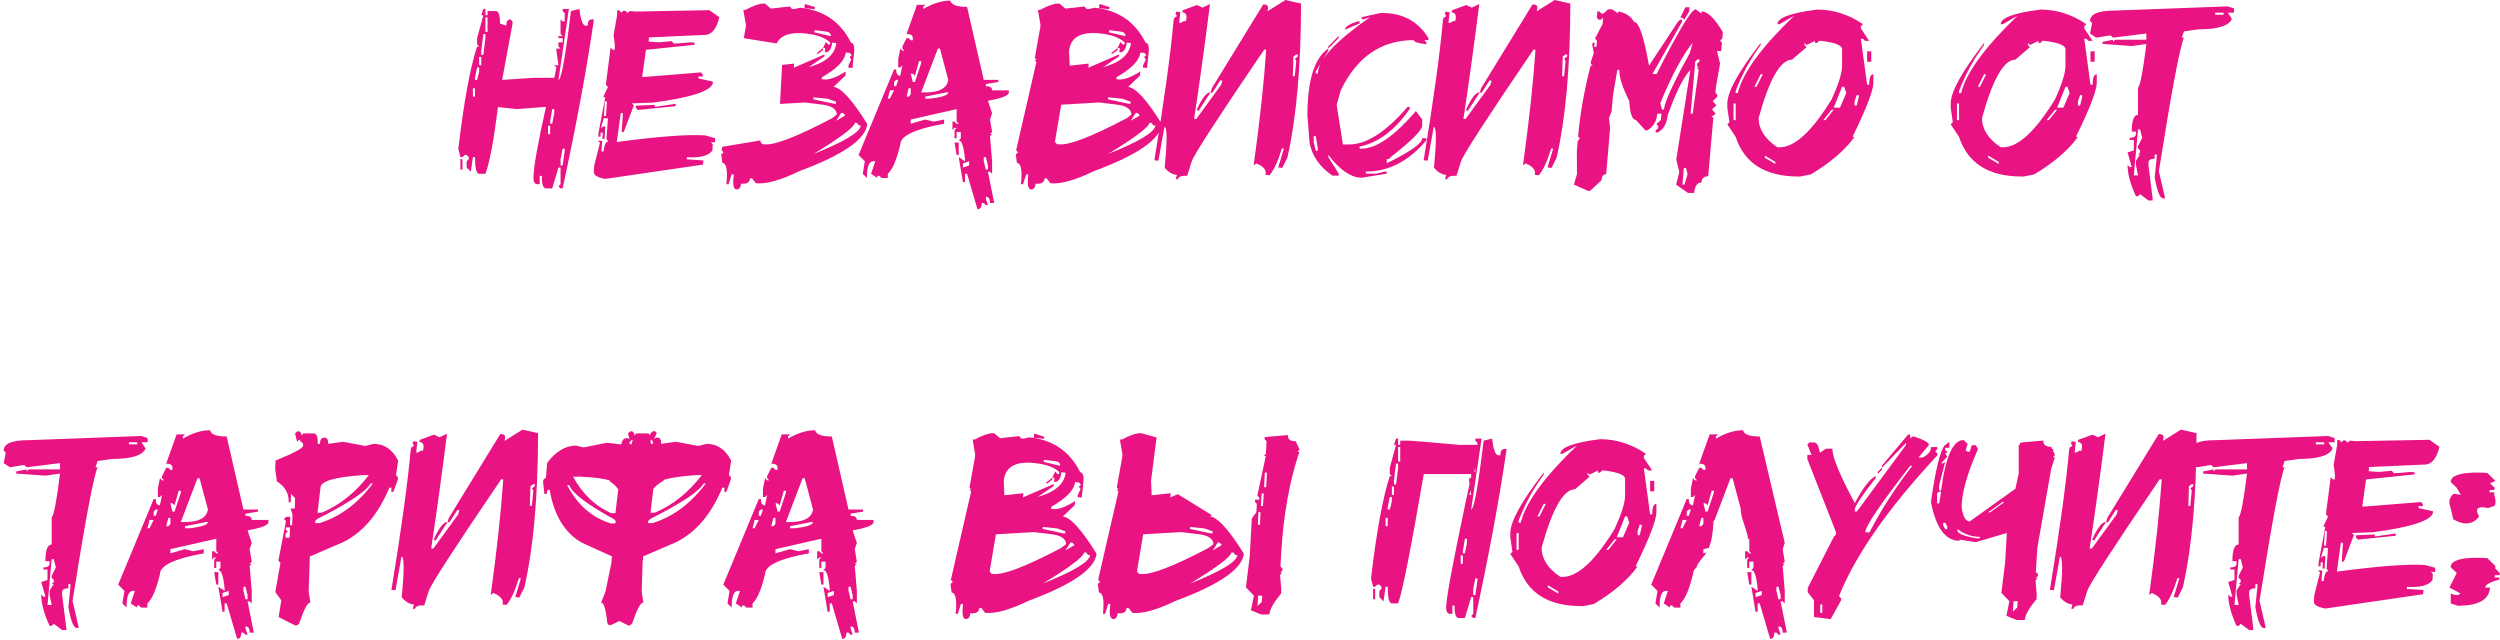 <?xml version="1.0" encoding="UTF-8"?> <svg xmlns="http://www.w3.org/2000/svg" width="547" height="140" viewBox="0 0 547 140" fill="none"> <path d="M105.757 1.96H106.214V3.33H106.67V2.417H108.497C109.105 2.417 109.41 3.33 109.41 5.156L110.779 5.612C110.779 4.699 111.084 4.243 111.692 4.243L112.149 4.699V5.156L109.866 17.482L116.714 17.026H121.28L121.736 14.743L121.28 14.287H122.193L121.736 11.091V10.634H122.649L122.193 10.178V9.265H123.106V8.352H122.193V7.895H123.106L122.649 7.438V4.243L123.106 4.699H123.562V2.873L123.106 2.417V1.96H124.476L122.193 17.482C122.802 17.482 123.715 12.46 124.932 2.417L126.758 1.96C127.063 4.395 127.519 5.612 128.128 5.612H128.584C128.584 4.699 128.889 4.243 129.498 4.243H129.954C128.432 14.77 126.15 27.097 123.106 41.223H122.649L122.193 40.766L122.649 40.31V36.657H122.193L120.823 41.223H119.454C118.845 41.223 118.541 40.31 118.541 38.483H118.084V40.31H117.627C117.019 40.31 116.714 39.853 116.714 38.94C116.714 36.738 117.627 31.564 119.454 23.418H118.997L113.062 23.874L108.953 23.418C108.04 30.722 107.127 35.592 106.214 38.027H104.844C104.236 38.027 103.931 36.809 103.931 34.374H103.475L103.018 37.57L102.105 36.657V35.288L102.562 34.831V34.374L102.105 33.918H101.648L101.192 34.374H100.735L100.279 32.548C101.496 22.272 102.866 14.815 104.388 10.178H104.844L104.388 9.721V8.352L105.757 3.33H105.301L105.757 1.96ZM106.214 3.786V6.982H106.67V3.786H106.214ZM105.757 7.438L105.301 11.091V12.004H105.757L106.214 8.352V7.438H105.757ZM104.844 12.46V14.287H105.301V12.46H104.844ZM104.388 14.743L103.931 17.026V17.482H104.388L104.844 15.656V14.743H104.388ZM103.475 19.309V21.135H103.931V19.309H103.475ZM120.823 23.874L120.367 26.613V27.07H120.823L121.28 24.787V23.874H120.823ZM119.91 27.526V29.352H120.367V27.526H119.91ZM123.106 32.548L122.649 34.831V36.201H123.106L123.562 33.005V32.548H123.106ZM100.735 34.831H101.192V37.114H100.735V34.831ZM155.198 2.229L157.4 3.759C156.756 6.463 155.592 7.761 153.909 7.653L141.985 8.19L141.932 9.104L144.188 9.265L146.954 8.996L147.383 9.506L147.84 9.533L151.062 9.265L151.976 9.345L151.949 9.802L141.341 10.903L140.508 16.811L140.965 16.838L153.372 15.844L153.775 16.328L153.748 16.784L152.835 16.704V17.16L155.977 17.858L155.95 18.315C155.288 20.016 150.919 21.394 142.845 22.451L138.252 22.612L138.682 23.068L136.48 28.869H136.023L136.292 24.76L135.835 24.733L134.949 31.071C144.062 29.854 150.499 29.37 154.258 29.621L156.487 30.239L156.46 31.152L155.547 31.098L155.95 31.581L155.87 32.951C154.992 34.097 153.13 34.58 150.284 34.401L150.257 34.858L153.909 35.1L153.829 36.013L132.586 39.128L132.129 39.101C130.661 38.779 129.927 38.304 129.927 37.678V37.597L130.008 36.227L131.27 31.286L130.84 30.803L131.753 30.83L131.592 33.112L132.049 33.166C132.228 31.644 132.586 30.91 133.123 30.964L132.693 30.454L133.016 25.915L132.103 25.834L131.485 28.09L131.995 27.661L132.452 27.688L132.264 30.427L131.807 30.373L131.888 29.03L131.431 29.003L131.377 29.916L130.921 29.89L130.975 28.977L132.425 21.269L131.968 21.242L133.016 19.04L132.586 18.557L132.613 18.1L133.606 10.393L134.036 10.876L134.493 10.903L134.546 9.99L134.251 7.68L134.976 3.598L135.057 2.229L135.513 2.282L135.943 2.766L136.426 2.336L136.883 2.39L137.312 2.846L137.796 2.417L139.166 2.524L155.198 2.229ZM132.344 22.182L132.129 25.378L132.586 25.405L132.801 22.236L132.344 22.182ZM147.41 22.773H147.867L147.813 23.23L139.542 24.062L139.112 23.552L139.139 23.122L143.274 22.934L143.248 23.391L147.41 22.773ZM176.119 0.859L178.321 1.557L178.267 2.014L176.011 1.772L176.119 0.859ZM178.24 6.606L178.187 7.062L181.785 7.922C181.839 7.313 181.418 6.964 180.523 6.875L178.24 6.606ZM180.093 10.5L180.066 10.957L179.046 11.735L178.589 11.709L180.093 10.5ZM177.999 21.296L177.972 21.726L182.43 22.692L182.886 22.719L182.94 22.263L181.167 21.618L177.999 21.296ZM166.424 30.722L166.37 31.018L166.773 31.528L167.229 31.581C169.414 31.832 174.364 29.925 182.081 25.861L183.101 25.056C183.047 23.82 181.902 23.086 179.664 22.854L176.038 22.424L170.667 22.746L171.124 14.206L173.755 13.911L173.675 14.824L180.416 11.896L180.362 12.353L176.897 14.716C180.675 13.678 182.707 11.914 182.994 9.426L182.081 9.318C181.902 10.822 181.364 11.53 180.469 11.44L180.55 10.527L180.093 10.5L180.711 9.157L181.114 9.667L181.57 9.748L181.624 9.291C180.514 8.235 178.742 7.582 176.307 7.331C172.959 6.955 170.828 7.68 169.915 9.506L162.745 8.352L163.174 5.881L163.201 5.424L162.637 2.148L163.094 2.175C164.795 1.244 166.128 0.778 167.095 0.778C167.203 0.778 167.301 0.787 167.391 0.805L168.653 1.879L172.842 1.423L173.245 1.933L173.702 1.987L175.098 1.691C180.219 2.229 183.916 4.771 186.189 9.318C186.798 9.39 187.022 10.178 186.861 11.682L186.512 14.877L185.599 14.77L185.652 14.313L186.27 12.998L185.867 12.487L186.351 12.085L185.948 11.574L185.062 11.494C184.865 13.23 183.128 15.03 179.852 16.892L179.798 17.348L180.254 17.375C181.4 17.518 183.003 16.936 185.062 15.629L184.981 16.543L182.376 19.013C184.059 19.192 186.521 21.905 189.761 27.15C189.403 30.48 184.435 33.918 174.856 37.463C170.757 39.45 167.597 40.328 165.376 40.095L164.571 39.047L164.114 39.02C164.025 39.934 163.371 40.319 162.154 40.175C162.046 41.017 161.742 41.438 161.241 41.438H161.08C160.471 41.366 160.292 40.274 160.542 38.161L160.086 38.134L159.388 40.336L158.931 40.283C159.253 37.275 158.958 35.726 158.045 35.637L157.803 33.757L158.313 33.354L157.884 32.844L158.045 32.119L166.424 30.722ZM184.068 24.68L182.967 26.425L184.927 25.27L184.524 24.76L184.068 24.68ZM187.049 26.855C186.941 27.804 183.934 30.078 178.025 33.676C184.757 30.991 188.195 28.923 188.338 27.473L187.881 27.419L187.505 26.909L187.049 26.855ZM207.942 0.134C208.139 1.047 209.357 1.503 211.595 1.503L215.247 17.482H218.443V17.939L215.704 18.395V18.852C216.617 18.852 217.073 19.156 217.073 19.765H220.726V20.222C220.726 20.902 219.204 21.511 216.16 22.048L217.073 24.787L216.617 26.157L217.073 28.896L216.617 29.352H217.073L216.617 29.809L217.073 35.288V38.027L216.617 37.57H216.16L217.53 44.419H216.617C216.617 43.505 216.312 43.049 215.704 43.049V43.505L216.16 44.875H215.704L215.247 44.419H214.791C214.791 45.331 214.486 45.788 213.877 45.788L211.595 38.027H211.138V39.853H210.682L209.769 34.374L211.138 35.288V34.831C210.888 32.092 210.431 30.722 209.769 30.722L210.225 30.266V28.896H209.312V30.266H208.855V28.439L209.312 27.983H208.855L208.399 28.439V26.613H208.855L209.312 27.07H209.769L209.312 26.613V23.874L199.268 26.157V27.07L202.464 26.157L204.29 26.613L206.573 26.157V27.07C200.181 28.216 196.985 29.738 196.985 31.635C196.18 34.983 195.267 37.114 194.246 38.027V38.94H192.876L192.42 38.483H191.963V38.94L190.594 38.027L191.507 35.288H191.05C190.137 35.288 189.681 36.505 189.681 38.94L188.768 38.027L189.224 35.288L187.854 33.918L195.616 15.2H196.072C196.072 16.113 196.377 16.569 196.985 16.569L197.442 14.287L196.985 14.743H196.529V12.917L196.985 10.634L197.442 11.091H197.898L197.442 10.634V10.178L198.355 8.352H198.812L199.268 8.808H199.725V8.352C199.725 7.743 199.268 7.438 198.355 7.438L200.638 1.047H202.464L202.007 1.503V1.96C204.12 0.743 206.098 0.134 207.942 0.134ZM205.203 10.634L201.551 20.222H202.464C205.507 20.222 207.181 19.309 207.486 17.482L205.66 10.634H205.203ZM201.094 13.373L200.181 16.569L199.725 16.113H199.268L199.725 17.939H200.181L201.551 13.83V13.373H201.094ZM196.072 17.482L195.616 17.939V18.852H196.072L196.529 17.482H196.072ZM198.812 19.309L198.355 21.135H198.812L199.268 20.678V19.309H198.812ZM194.703 19.765L194.246 21.591H194.703L195.616 19.765H194.703ZM202.464 21.135V21.591H203.377C206.116 21.287 207.486 20.83 207.486 20.222H207.029L202.464 21.135ZM208.855 31.179H209.769V33.918H209.312L208.855 31.179ZM215.247 34.374V35.288L215.704 37.114H216.16V36.201L215.704 34.374H215.247ZM210.682 35.744V36.657L212.051 36.201V35.288L210.682 35.744ZM240.572 0.859L242.774 1.557L242.72 2.014L240.464 1.772L240.572 0.859ZM231.844 0.805L233.106 1.879L237.295 1.423L237.698 1.933L238.155 1.987L239.551 1.691C244.672 2.229 248.369 4.771 250.643 9.318C251.251 9.39 251.475 10.178 251.314 11.682L250.965 14.877L250.052 14.77L250.105 14.313L250.723 12.998L250.32 12.487L250.804 12.085L250.401 11.574L249.515 11.494C249.318 13.23 247.581 15.03 244.305 16.892L244.251 17.348L244.708 17.375C245.853 17.518 247.456 16.936 249.515 15.629L249.434 16.543L246.829 19.013C248.512 19.192 250.974 21.905 254.214 27.15C253.856 30.48 248.888 33.918 239.31 37.463C235.21 39.45 232.05 40.328 229.83 40.095L229.024 39.047L228.567 39.02C228.478 39.934 227.824 40.319 226.607 40.175C226.5 41.017 226.195 41.438 225.694 41.438H225.533C224.924 41.366 224.745 40.274 224.996 38.161L224.539 38.134L223.841 40.336L223.384 40.283C223.707 37.275 223.411 35.726 222.498 35.637L222.256 33.757L222.767 33.354L222.337 32.844L226.768 13.562L226.365 13.078L226.822 13.132L226.419 12.648L227.627 5.881L227.654 5.424L227.09 2.148L227.547 2.175C229.248 1.244 230.582 0.778 231.548 0.778C231.656 0.778 231.754 0.787 231.844 0.805ZM242.693 6.606L242.64 7.062L246.238 7.922C246.292 7.313 245.871 6.964 244.976 6.875L242.693 6.606ZM233.912 11.145L234.046 14.367L238.208 13.911L238.128 14.824L244.869 11.896L244.815 12.353L241.351 14.716C245.128 13.678 247.16 11.914 247.447 9.426L246.534 9.318C246.355 10.822 245.818 11.53 244.922 11.44L245.003 10.527L244.546 10.5L245.164 9.157L245.567 9.667L246.023 9.748L246.077 9.291C244.967 8.235 243.195 7.582 240.76 7.331C236.535 6.848 234.252 8.119 233.912 11.145ZM244.546 10.5L244.52 10.957L243.499 11.735L243.042 11.709L244.546 10.5ZM242.452 21.296L242.425 21.726L246.883 22.692L247.339 22.719L247.393 22.263L245.621 21.618L242.452 21.296ZM232.193 22.907L230.823 31.018L231.226 31.528L231.683 31.581C233.867 31.832 238.817 29.925 246.534 25.861L247.554 25.056C247.5 23.82 246.355 23.086 244.117 22.854L240.491 22.424L232.193 22.907ZM248.521 24.68L247.42 26.425L249.38 25.27L248.978 24.76L248.521 24.68ZM251.502 26.855C251.395 27.804 248.387 30.078 242.479 33.676C249.21 30.991 252.648 28.923 252.791 27.473L252.334 27.419L251.958 26.909L251.502 26.855ZM262.271 24.223L261.841 24.169L261.976 23.713C263.121 21.296 264.079 20.132 264.849 20.222L262.271 24.223ZM283.594 11.923L283.003 12.38L282.869 16.65L283.299 16.704L283.621 13.347L283.326 12.836L283.89 12.434L284.024 11.977L283.594 11.923ZM284.668 0.778C284.651 14.546 283.657 25.772 281.688 34.455L280.56 36.738L279.673 36.63L280.909 32.522L280.479 32.495C279.62 35.306 278.715 37.257 277.767 38.349L276.88 38.269C277.185 37.284 276.522 36.442 274.893 35.744L274.302 36.174C275.645 26.488 276.558 18.064 277.042 10.903L276.612 10.849C266.443 25.799 261.152 33.963 260.74 35.341L259.747 38.483C258.565 38.376 257.885 38.627 257.706 39.235L257.249 39.182L257.518 38.269C256.533 38.197 255.638 37.669 254.832 36.684C255.405 30.794 255.387 27.822 254.778 27.768L253.462 35.153L252.576 35.073C254.76 21.752 256.166 11.521 256.792 4.377L256.927 3.92L257.518 3.518L257.195 3.007L257.356 2.551L258.243 2.658L258.001 4.995H258.431L259.021 4.592L259.451 4.646C259.827 3.428 259.568 2.775 258.672 2.685L258.807 2.229L261.895 1.101L263.104 1.665L264.742 0.886C263.65 9.587 262.495 17.957 261.277 25.996L261.734 26.049L267.186 18.557L267.454 17.644L266.998 17.59L265.279 20.275L264.849 20.222L265.145 19.309L276.397 0.966L276.827 1.02C277.435 1.056 277.597 1.539 277.31 2.47L281.258 -0L284.668 0.778ZM302.044 2.846H302.5C306.923 2.846 310.271 4.672 312.544 8.325V8.781H311.631L312.088 9.238V9.694C310.262 9.479 309.349 9.175 309.349 8.781C302.241 8.781 296.915 12.434 293.37 19.738L292.457 22.934L293.826 31.608H295.196C298.991 31.608 303.252 28.869 307.979 23.391H308.436V23.847C305.195 28.52 301.543 31.259 297.479 32.065V32.522H297.935C301.122 32.522 305.079 29.782 309.805 24.304L311.175 26.13V27.5C311.175 28.484 308.892 30.767 304.327 34.348L303.87 34.804H303.414V35.717C308.588 33.193 311.175 31.367 311.175 30.239H312.088V30.695C308.257 35.261 303.843 37.544 298.848 37.544V38H301.131L302.957 37.544H303.414V38L297.935 38.886C295.625 38.886 293.191 37.221 290.63 33.891V34.348L292.913 38V38.43H291.543C288.715 36.496 287.041 34.07 286.521 31.152L286.065 25.217C286.065 17.59 287.587 12.72 290.63 10.607V11.064L287.891 15.629V16.086H288.348C288.348 13.185 292.152 9.077 299.761 3.759L298.392 4.216H297.935V3.759L302.044 2.846ZM297.022 4.672H297.479V5.129L294.283 6.499C294.283 5.89 295.196 5.281 297.022 4.672ZM292.913 7.868V8.325L290.63 10.607V10.151L292.913 7.868ZM287.435 29.782V31.152L287.891 32.978H288.348V32.522L287.891 29.782H287.435ZM321.192 24.223L320.762 24.169L320.896 23.713C322.042 21.296 323 20.132 323.77 20.222L321.192 24.223ZM342.515 11.923L341.924 12.38L341.79 16.65L342.22 16.704L342.542 13.347L342.247 12.836L342.811 12.434L342.945 11.977L342.515 11.923ZM343.589 0.778C343.571 14.546 342.578 25.772 340.608 34.455L339.48 36.738L338.594 36.63L339.83 32.522L339.4 32.495C338.541 35.306 337.636 37.257 336.688 38.349L335.801 38.269C336.106 37.284 335.443 36.442 333.814 35.744L333.223 36.174C334.566 26.488 335.479 18.064 335.962 10.903L335.533 10.849C325.363 25.799 320.073 33.963 319.661 35.341L318.667 38.483C317.486 38.376 316.806 38.627 316.626 39.235L316.17 39.182L316.438 38.269C315.454 38.197 314.559 37.669 313.753 36.684C314.326 30.794 314.308 27.822 313.699 27.768L312.383 35.153L311.497 35.073C313.681 21.752 315.087 11.521 315.713 4.377L315.848 3.92L316.438 3.518L316.116 3.007L316.277 2.551L317.164 2.658L316.922 4.995H317.352L317.942 4.592L318.372 4.646C318.748 3.428 318.488 2.775 317.593 2.685L317.728 2.229L320.816 1.101L322.024 1.665L323.663 0.886C322.57 9.587 321.416 17.957 320.198 25.996L320.655 26.049L326.106 18.557L326.375 17.644L325.918 17.59L324.2 20.275L323.77 20.222L324.065 19.309L335.318 0.966L335.748 1.02C336.356 1.056 336.517 1.539 336.231 2.47L340.179 -0L343.589 0.778ZM368.753 1.584H369.666L369.585 2.497L368.511 4.323L368.108 3.867H367.652L368.753 1.584ZM351.834 2.041H352.747L354.036 2.954L354.063 2.497C355.692 2.801 356.847 3.562 357.527 4.78C358.584 4.78 359.676 7.976 360.804 14.367L367.115 4.78L367.598 4.323H368.055L368.028 4.78L361.556 16.193H362.469C367.249 6.758 370.096 2.041 371.009 2.041L372.298 2.954L372.325 2.497C373.632 2.497 375.18 4.019 376.971 7.062L376.836 8.432L376.353 8.889L376.756 9.345L376.595 11.171H375.682L376.353 13.911L375.467 18.933L375.333 20.302L375.762 20.759L375.708 21.215L374.742 22.128L375.547 23.041L374.581 23.955L375.386 24.868L374.903 25.324H374.446L374.876 25.781L373.748 38.564C372.835 38.564 372.343 39.02 372.271 39.934C371.358 39.934 370.83 40.694 370.687 42.216H369.317L366.739 40.39L367.437 37.651L366.766 34.912L369.854 15.28C368.332 16.874 366.667 20.222 364.859 25.324C364.698 27.097 363.982 28.314 362.71 28.977H362.254L362.281 28.52L362.791 28.064L362.845 27.607L362.415 27.15L363.409 26.237L363.516 24.868H362.603C362.478 26.533 361.762 27.75 360.455 28.52H359.998L357.93 26.237C357.125 26.237 356.641 24.868 356.48 22.128C354.922 18.959 354.206 16.677 354.332 15.28H353.875L352.935 20.759L352.613 24.411L352.049 25.781L352.291 28.064L351.431 38.107C350.822 38.107 350.473 38.564 350.384 39.477L347.913 41.76H347.457L344.368 40.39L345.04 38.107L345.013 33.085L345.201 30.803L345.684 30.346L345.281 29.89L345.335 29.433C345.747 24.778 346.642 19.756 348.021 14.367H348.477L348.047 13.911L348.101 13.454L348.719 11.628L348.396 9.802L348.45 9.345H348.907L348.826 10.258H349.283L349.417 8.889L348.987 8.432L350.652 5.236L350.76 3.867L350.25 4.323H349.793L349.39 3.867L349.498 2.497H349.954L350.384 2.954H350.84L351.834 2.041ZM363.274 22.585L363.624 23.955H364.08C364.205 22.325 366.085 18.216 369.72 11.628L370.364 9.345C368.09 12.174 365.727 16.587 363.274 22.585ZM371.412 12.998L370.928 13.454L369.908 24.868H370.364L371.68 15.28L371.25 14.824H371.707L371.304 14.367L371.331 13.911L371.841 13.454L371.868 12.998H371.412ZM368.431 36.738L368.108 40.39H368.565L369.236 38.107L368.887 36.738H368.431ZM397.569 2.094C401.15 2.094 404.498 3.16 407.613 5.29L407.156 5.747V6.203L408.982 8.942H408.069L407.613 8.486H407.156L408.526 18.53H408.982C408.982 17.008 409.287 16.247 409.896 16.247V18.073C409.896 19.792 408.374 23.749 405.33 29.943H405.787C403.638 32.898 400.442 35.637 396.199 38.161L393.917 38.618H393.46C386.227 38.618 381.661 35.726 379.764 29.943L377.938 27.204L378.394 26.748L377.938 23.552V22.639C377.938 20.114 380.372 15.701 385.242 9.399V9.855C383.004 12.863 381.178 16.211 379.764 19.899V20.356H380.22C381.33 15.898 385.439 10.267 392.547 3.464L389.351 5.29H388.895C388.895 3.894 391.786 2.828 397.569 2.094ZM395.286 9.855L394.83 9.399V9.855L395.286 10.312L392.09 13.051C389.566 13.051 387.131 17.312 384.786 25.834C384.786 28.269 386.155 30.4 388.895 32.226H389.351C392.681 32.226 396.486 28.726 400.765 21.726C402.286 18.395 403.047 15.961 403.047 14.421V10.769C403.047 9.927 401.526 9.318 398.482 8.942H398.025L397.569 9.399H397.112V8.942L395.286 9.855ZM408.526 11.225H409.439V13.508H408.526V11.225ZM385.242 16.247L383.873 18.986H384.329L385.699 16.247H385.242ZM403.047 18.986L401.221 23.552H402.591L403.96 20.356L403.504 18.986H403.047ZM406.243 20.812L405.787 22.182V23.095H406.243L406.7 21.269V20.812H406.243ZM379.307 22.639V26.291H379.764V22.639H379.307ZM400.765 24.008L398.938 26.291H399.395L401.221 24.008H400.765ZM386.155 34.052V34.509L388.438 35.878V35.422L386.155 34.052ZM446.446 2.094C450.027 2.094 453.375 3.16 456.49 5.29L456.033 5.747V6.203L457.859 8.942H456.946L456.49 8.486H456.033L457.403 18.53H457.859C457.859 17.008 458.164 16.247 458.772 16.247V18.073C458.772 19.792 457.251 23.749 454.207 29.943H454.664C452.515 32.898 449.319 35.637 445.076 38.161L442.793 38.618H442.337C435.104 38.618 430.538 35.726 428.641 29.943L426.814 27.204L427.271 26.748L426.814 23.552V22.639C426.814 20.114 429.249 15.701 434.119 9.399V9.855C431.881 12.863 430.055 16.211 428.641 19.899V20.356H429.097C430.207 15.898 434.316 10.267 441.424 3.464L438.228 5.29H437.771C437.771 3.894 440.663 2.828 446.446 2.094ZM444.163 9.855L443.707 9.399V9.855L444.163 10.312L440.967 13.051C438.443 13.051 436.008 17.312 433.663 25.834C433.663 28.269 435.032 30.4 437.771 32.226H438.228C441.558 32.226 445.363 28.726 449.642 21.726C451.163 18.395 451.924 15.961 451.924 14.421V10.769C451.924 9.927 450.403 9.318 447.359 8.942H446.902L446.446 9.399H445.989V8.942L444.163 9.855ZM457.403 11.225H458.316V13.508H457.403V11.225ZM434.119 16.247L432.75 18.986H433.206L434.576 16.247H434.119ZM451.924 18.986L450.098 23.552H451.468L452.837 20.356L452.381 18.986H451.924ZM455.12 20.812L454.664 22.182V23.095H455.12L455.577 21.269V20.812H455.12ZM428.184 22.639V26.291H428.641V22.639H428.184ZM449.642 24.008L447.815 26.291H448.272L450.098 24.008H449.642ZM435.032 34.052V34.509L437.315 35.878V35.422L435.032 34.052ZM487.427 1.396L488.797 1.853V2.766H487.427L488.34 4.135C487.678 5.657 485.243 6.418 481.036 6.418L477.84 6.875L477.383 8.244H477.84C476.927 10.411 475.101 20.15 472.361 37.463L473.731 43.398H473.274C472.594 43.398 471.985 41.876 471.448 38.833L471.905 34.267V33.81H471.448V34.724C470.535 34.724 470.079 35.028 470.079 35.637V36.093L470.992 43.398V43.855H470.079L468.252 42.485L467.796 42.941H467.339C466.122 40.31 465.513 38.027 465.513 36.093L465.97 36.55H466.426L465.513 33.354L466.883 32.898V30.615H465.97V30.158C466.883 30.158 467.339 29.854 467.339 29.245V28.789H466.426C466.426 26.354 466.883 25.136 467.796 25.136V19.201C468.279 18.771 468.888 15.576 469.622 9.614L466.426 10.07L460.035 9.614V9.157L462.317 8.701V9.157L462.774 8.701H469.622V7.331L462.317 8.244L461.861 7.788H461.404L458.665 8.244L457.295 7.331L457.752 5.048L457.295 4.592C457.295 3.07 459.122 2.309 462.774 2.309L487.427 1.396ZM484.688 2.766V3.222H486.514V2.766H484.688ZM467.796 28.332L466.883 38.376H467.796L467.339 36.093V35.18L468.252 33.81H467.796L468.252 33.354V32.898L467.796 32.441V31.984L468.709 30.158L468.252 28.332H467.796ZM30.938 95.396L32.308 95.853V96.766H30.938L31.851 98.135C31.189 99.657 28.754 100.418 24.546 100.418L21.351 100.875L20.894 102.244H21.351C20.438 104.41 18.611 114.15 15.872 131.463L17.242 137.398H16.785C16.105 137.398 15.496 135.876 14.959 132.833L15.415 128.267V127.811H14.959V128.724C14.046 128.724 13.589 129.028 13.589 129.637V130.093L14.502 137.398V137.854H13.589L11.763 136.485L11.307 136.941H10.85C9.633 134.31 9.024 132.027 9.024 130.093L9.48 130.55H9.937L9.024 127.354L10.394 126.897V124.615H9.48V124.158C10.394 124.158 10.85 123.854 10.85 123.245V122.789H9.937C9.937 120.354 10.394 119.136 11.307 119.136V113.201C11.79 112.771 12.399 109.576 13.133 103.614L9.937 104.07L3.545 103.614V103.157L5.828 102.701V103.157L6.285 102.701H13.133V101.331L5.828 102.244L5.372 101.788H4.915L2.176 102.244L0.806 101.331L1.263 99.048L0.806 98.592C0.806 97.07 2.632 96.309 6.285 96.309L30.938 95.396ZM28.199 96.766V97.222H30.025V96.766H28.199ZM11.307 122.332L10.394 132.376H11.307L10.85 130.093V129.18L11.763 127.811H11.307L11.763 127.354V126.897L11.307 126.441V125.984L12.22 124.158L11.763 122.332H11.307ZM45.95 94.134C46.147 95.047 47.365 95.503 49.602 95.503L53.255 111.482H56.451V111.939L53.711 112.396V112.852C54.624 112.852 55.081 113.156 55.081 113.765H58.733V114.222C58.733 114.902 57.212 115.511 54.168 116.048L55.081 118.787L54.624 120.157L55.081 122.896L54.624 123.353H55.081L54.624 123.809L55.081 129.288V132.027L54.624 131.57H54.168L55.538 138.418H54.624C54.624 137.505 54.32 137.049 53.711 137.049V137.505L54.168 138.875H53.711L53.255 138.418H52.798C52.798 139.332 52.494 139.788 51.885 139.788L49.602 132.027H49.146V133.853H48.69L47.776 128.375L49.146 129.288V128.831C48.895 126.092 48.439 124.722 47.776 124.722L48.233 124.266V122.896H47.32V124.266H46.863V122.439L47.32 121.983H46.863L46.407 122.439V120.613H46.863L47.32 121.07H47.776L47.32 120.613V117.874L37.276 120.157V121.07L40.472 120.157L42.298 120.613L44.581 120.157V121.07C38.189 122.216 34.993 123.737 34.993 125.635C34.188 128.983 33.274 131.114 32.254 132.027V132.94H30.884L30.428 132.483H29.971V132.94L28.602 132.027L29.515 129.288H29.058C28.145 129.288 27.689 130.505 27.689 132.94L26.775 132.027L27.232 129.288L25.862 127.918L33.623 109.2H34.08C34.08 110.113 34.384 110.569 34.993 110.569L35.45 108.287L34.993 108.743H34.537V106.917L34.993 104.634L35.45 105.091H35.906L35.45 104.634V104.178L36.363 102.352H36.819L37.276 102.808H37.732V102.352C37.732 101.743 37.276 101.438 36.363 101.438L38.645 95.047H40.472L40.015 95.503V95.96C42.128 94.743 44.106 94.134 45.95 94.134ZM43.211 104.634L39.559 114.222H40.472C43.515 114.222 45.189 113.309 45.494 111.482L43.667 104.634H43.211ZM39.102 107.374L38.189 110.569L37.732 110.113H37.276L37.732 111.939H38.189L39.559 107.83V107.374H39.102ZM34.08 111.482L33.623 111.939V112.852H34.08L34.537 111.482H34.08ZM36.819 113.309L36.363 115.135H36.819L37.276 114.678V113.309H36.819ZM32.71 113.765L32.254 115.591H32.71L33.623 113.765H32.71ZM40.472 115.135V115.591H41.385C44.124 115.287 45.494 114.83 45.494 114.222H45.037L40.472 115.135ZM46.863 125.179H47.776V127.918H47.32L46.863 125.179ZM53.255 128.375V129.288L53.711 131.114H54.168V130.201L53.711 128.375H53.255ZM48.69 129.744V130.657L50.059 130.201V129.288L48.69 129.744ZM65.501 94.376L65.931 94.832V95.289L66.387 94.832H68.67C69.279 94.832 69.565 95.593 69.529 97.115H69.986C70.022 96.202 70.344 95.745 70.953 95.745C71.561 95.745 71.848 96.202 71.812 97.115L75.035 96.658L79.922 97.571L81.749 97.115C84.076 97.115 85.866 98.332 87.12 100.767L86.636 103.963L87.066 104.419V104.876L86.072 107.615H85.616L85.643 106.702H85.186C82.823 112.431 79.493 116.388 75.196 118.572L67.784 121.768L67.542 129.529L67.918 131.812C67.309 131.812 66.495 133.334 65.474 136.377L65.018 136.834H64.561L60.962 135.008L61.553 131.355L60.237 129.529L61.365 123.138L60.909 122.681L62.574 114.007L62.117 113.55L62.601 113.094H63.514L63.46 114.92H63.916L63.997 112.637L63.594 111.268H64.507L64.561 108.985L63.675 108.072L63.621 109.898H63.165C63.236 107.964 62.377 106.443 60.586 105.333L60.21 102.593L60.291 100.767C64.284 99.138 66.289 98.073 66.307 97.571L66.334 97.115L65.447 96.202L64.991 96.658L64.561 94.832L65.044 94.376H65.501ZM69.476 112.181H70.389C74.31 110.534 77.747 107.794 80.701 103.963H79.332C73.226 104.375 70.156 105.288 70.12 106.702L69.476 112.181ZM81.104 105.789C80.137 107.508 76.243 110.095 69.422 113.55L68.965 114.007V114.463H69.878C74.372 113.085 78.266 110.193 81.561 105.789H81.104ZM62.547 115.376L62.52 115.833L62.95 116.29L62.493 116.746L62.44 117.659H63.352L63.46 115.376H62.547ZM95.337 118.223L94.908 118.169L95.042 117.713C96.188 115.296 97.146 114.132 97.915 114.222L95.337 118.223ZM116.661 105.923L116.07 106.38L115.936 110.65L116.365 110.704L116.688 107.347L116.392 106.836L116.956 106.434L117.09 105.977L116.661 105.923ZM117.735 94.778C117.717 108.546 116.723 119.772 114.754 128.455L113.626 130.738L112.74 130.63L113.975 126.521L113.545 126.495C112.686 129.306 111.782 131.257 110.833 132.349L109.947 132.269C110.251 131.284 109.589 130.442 107.959 129.744L107.369 130.174C108.711 120.488 109.625 112.064 110.108 104.903L109.678 104.849C99.509 119.799 94.218 127.963 93.807 129.341L92.813 132.483C91.631 132.376 90.951 132.627 90.772 133.235L90.315 133.182L90.584 132.269C89.599 132.197 88.704 131.669 87.898 130.684C88.471 124.794 88.454 121.822 87.845 121.768L86.529 129.153L85.643 129.073C87.827 115.752 89.232 105.521 89.859 98.377L89.993 97.92L90.584 97.518L90.262 97.007L90.423 96.551L91.309 96.658L91.067 98.995H91.497L92.088 98.592L92.518 98.645C92.894 97.428 92.634 96.775 91.739 96.685L91.873 96.228L94.961 95.101L96.17 95.665L97.808 94.886C96.716 103.587 95.561 111.957 94.344 119.996L94.8 120.049L100.252 112.557L100.521 111.644L100.064 111.59L98.345 114.275L97.915 114.222L98.211 113.309L109.463 94.966L109.893 95.02C110.502 95.056 110.663 95.539 110.376 96.47L114.324 93.999L117.735 94.778ZM143.328 94.349L143.704 94.778L143.086 96.121C143.248 95.87 143.489 95.745 143.812 95.745C144.42 95.745 144.707 96.202 144.671 97.115L147.894 96.658L152.781 97.571L154.607 97.115C156.935 97.115 158.725 98.332 159.979 100.767L159.495 103.963L159.925 104.419V104.876L158.931 107.615H158.475L158.501 106.702H158.045C155.682 112.431 152.352 116.388 148.055 118.572L140.723 121.741L140.696 122.547L140.616 122.627L140.401 129.529L140.777 131.812C140.168 131.812 139.354 133.334 138.333 136.377L137.876 136.834H137.42L135.54 135.867L133.687 136.753L133.23 136.78L132.881 136.324C132.577 133.316 132.12 131.821 131.512 131.839L132.452 129.556L133.848 122.789L133.768 122.681L133.929 121.741L127.403 118.787C123.625 116.71 121.244 112.834 120.259 107.159L119.803 107.186L119.588 108.099H119.131L118.809 105.386L118.917 104.93L119.454 104.473L119.722 101.277C121.566 98.807 123.652 97.544 125.979 97.491L127.698 97.894L132.801 96.873L135.916 97.249C136.095 96.336 136.489 95.87 137.098 95.853C137.706 95.835 137.921 96.282 137.742 97.195H138.199C138.27 96.873 138.342 96.587 138.414 96.336L138.306 96.202L137.85 96.658L137.42 94.832L137.903 94.376H138.36L138.79 94.832V95.289L139.246 94.832H141.529H141.636H141.878L142.227 95.262L142.334 94.805L142.872 94.349H143.328ZM142.334 112.181H143.248C147.168 110.534 150.606 107.794 153.56 103.963H152.19C149.111 104.178 146.801 104.518 145.262 104.983L145.181 105.171C144.286 105.691 143.543 106.272 142.952 106.917L142.334 112.181ZM133.445 105.333L133.418 105.118C132.004 104.688 129.784 104.41 126.758 104.285L125.389 104.312C127.43 108.072 130.214 110.73 133.741 112.288L134.654 112.261L135.271 107.078C134.842 106.416 134.233 105.834 133.445 105.333ZM153.963 105.789C152.996 107.508 149.102 110.095 142.281 113.55L141.824 114.007V114.463H142.737C147.231 113.085 151.125 110.193 154.419 105.789H153.963ZM124.1 106.165C126.338 110.48 129.542 113.273 133.714 114.544L134.627 114.517L134.734 114.061L134.385 113.631C128.388 110.337 125.111 107.839 124.556 106.138L124.1 106.165ZM142.388 97.115H142.845C142.845 96.828 142.881 96.587 142.952 96.39L142.845 96.631L142.496 96.175L142.361 96.282C142.379 96.533 142.388 96.81 142.388 97.115ZM178.348 94.134C178.545 95.047 179.762 95.503 182 95.503L185.652 111.482H188.848V111.939L186.109 112.396V112.852C187.022 112.852 187.479 113.156 187.479 113.765H191.131V114.222C191.131 114.902 189.609 115.511 186.565 116.048L187.479 118.787L187.022 120.157L187.479 122.896L187.022 123.353H187.479L187.022 123.809L187.479 129.288V132.027L187.022 131.57H186.565L187.935 138.418H187.022C187.022 137.505 186.718 137.049 186.109 137.049V137.505L186.565 138.875H186.109L185.652 138.418H185.196C185.196 139.332 184.891 139.788 184.283 139.788L182 132.027H181.543V133.853H181.087L180.174 128.375L181.543 129.288V128.831C181.293 126.092 180.836 124.722 180.174 124.722L180.63 124.266V122.896H179.717V124.266H179.261V122.439L179.717 121.983H179.261L178.804 122.439V120.613H179.261L179.717 121.07H180.174L179.717 120.613V117.874L169.673 120.157V121.07L172.869 120.157L174.695 120.613L176.978 120.157V121.07C170.586 122.216 167.391 123.737 167.391 125.635C166.585 128.983 165.672 131.114 164.651 132.027V132.94H163.282L162.825 132.483H162.369V132.94L160.999 132.027L161.912 129.288H161.456C160.542 129.288 160.086 130.505 160.086 132.94L159.173 132.027L159.629 129.288L158.26 127.918L166.021 109.2H166.478C166.478 110.113 166.782 110.569 167.391 110.569L167.847 108.287L167.391 108.743H166.934V106.917L167.391 104.634L167.847 105.091H168.304L167.847 104.634V104.178L168.76 102.352H169.217L169.673 102.808H170.13V102.352C170.13 101.743 169.673 101.438 168.76 101.438L171.043 95.047H172.869L172.413 95.503V95.96C174.525 94.743 176.504 94.134 178.348 94.134ZM175.608 104.634L171.956 114.222H172.869C175.913 114.222 177.587 113.309 177.891 111.482L176.065 104.634H175.608ZM171.5 107.374L170.586 110.569L170.13 110.113H169.673L170.13 111.939H170.586L171.956 107.83V107.374H171.5ZM166.478 111.482L166.021 111.939V112.852H166.478L166.934 111.482H166.478ZM169.217 113.309L168.76 115.135H169.217L169.673 114.678V113.309H169.217ZM165.108 113.765L164.651 115.591H165.108L166.021 113.765H165.108ZM172.869 115.135V115.591H173.782C176.521 115.287 177.891 114.83 177.891 114.222H177.435L172.869 115.135ZM179.261 125.179H180.174V127.918H179.717L179.261 125.179ZM185.652 128.375V129.288L186.109 131.114H186.565V130.201L186.109 128.375H185.652ZM181.087 129.744V130.657L182.457 130.201V129.288L181.087 129.744ZM226.285 94.859L228.487 95.557L228.433 96.014L226.177 95.772L226.285 94.859ZM217.557 94.805L218.819 95.879L223.008 95.423L223.411 95.933L223.868 95.987L225.264 95.691C230.385 96.228 234.082 98.771 236.355 103.318C236.964 103.39 237.188 104.178 237.027 105.682L236.678 108.877L235.765 108.77L235.818 108.313L236.436 106.998L236.033 106.487L236.517 106.084L236.114 105.574L235.228 105.494C235.031 107.23 233.294 109.03 230.018 110.892L229.964 111.348L230.42 111.375C231.566 111.518 233.169 110.936 235.228 109.629L235.147 110.542L232.542 113.013C234.225 113.192 236.687 115.905 239.927 121.15C239.569 124.48 234.601 127.918 225.022 131.463C220.923 133.45 217.763 134.327 215.542 134.095L214.737 133.047L214.28 133.021C214.191 133.934 213.537 134.319 212.32 134.175C212.212 135.017 211.908 135.438 211.407 135.438H211.246C210.637 135.366 210.458 134.274 210.708 132.161L210.252 132.134L209.554 134.336L209.097 134.283C209.419 131.275 209.124 129.726 208.211 129.637L207.969 127.757L208.479 127.354L208.05 126.844L212.481 107.562L212.078 107.078L212.535 107.132L212.132 106.648L213.34 99.881L213.367 99.424L212.803 96.148L213.26 96.175C214.961 95.244 216.294 94.778 217.261 94.778C217.369 94.778 217.467 94.787 217.557 94.805ZM228.406 100.606L228.353 101.062L231.951 101.922C232.005 101.313 231.584 100.964 230.689 100.875L228.406 100.606ZM219.625 105.145L219.759 108.367L223.921 107.911L223.841 108.824L230.582 105.896L230.528 106.353L227.063 108.716C230.841 107.678 232.873 105.914 233.16 103.426L232.247 103.318C232.068 104.822 231.53 105.529 230.635 105.44L230.716 104.527L230.259 104.5L230.877 103.157L231.28 103.667L231.736 103.748L231.79 103.292C230.68 102.235 228.908 101.582 226.473 101.331C222.247 100.848 219.965 102.119 219.625 105.145ZM230.259 104.5L230.232 104.957L229.212 105.735L228.755 105.708L230.259 104.5ZM228.165 115.296L228.138 115.726L232.596 116.692L233.052 116.719L233.106 116.263L231.333 115.618L228.165 115.296ZM217.906 116.907L216.536 125.018L216.939 125.528L217.396 125.582C219.58 125.832 224.53 123.925 232.247 119.861L233.267 119.056C233.213 117.82 232.068 117.086 229.83 116.854L226.204 116.424L217.906 116.907ZM234.234 118.68L233.133 120.425L235.093 119.271L234.69 118.76L234.234 118.68ZM237.215 120.855C237.107 121.804 234.1 124.078 228.191 127.676C234.923 124.991 238.361 122.923 238.504 121.473L238.047 121.419L237.671 120.909L237.215 120.855ZM251.851 105.145L251.985 108.367L256.148 107.911L256.067 108.824L257.061 108.394L257.142 108.367L257.706 108.125L265.118 112.691L264.903 112.906L264.769 113.013C264.93 113.031 265.091 113.067 265.252 113.121C265.27 113.139 265.297 113.147 265.333 113.147C266.98 113.81 269.253 116.478 272.154 121.15C271.796 124.48 266.827 127.918 257.249 131.463C253.149 133.45 249.989 134.327 247.769 134.095L246.963 133.047L246.507 133.021C246.417 133.934 245.764 134.319 244.546 134.175C244.439 135.017 244.135 135.438 243.633 135.438H243.472C242.863 135.366 242.684 134.274 242.935 132.161L242.479 132.134L241.78 134.336L241.324 134.283C241.646 131.275 241.351 129.726 240.438 129.637L240.196 127.757L240.706 127.354L240.276 126.844L244.708 107.562L244.305 107.078L244.761 107.132L244.358 106.648L245.567 99.881L245.594 99.424L245.03 96.148L245.486 96.175C247.187 95.244 248.521 94.778 249.488 94.778C249.595 94.778 249.694 94.787 249.783 94.805L253.06 95.718L251.851 105.145ZM260.391 115.296L260.364 115.726L264.822 116.692L265.279 116.719L265.333 116.263L263.56 115.618L260.391 115.296ZM250.132 116.907L248.763 125.018L249.166 125.528L249.622 125.582C251.806 125.832 256.757 123.925 264.473 119.861L265.494 119.056C265.44 117.82 264.294 117.086 262.056 116.854L258.431 116.424L250.132 116.907ZM266.46 118.68L265.359 120.425L267.32 119.271L266.917 118.76L266.46 118.68ZM269.441 120.855C269.334 121.804 266.326 124.078 260.418 127.676C267.15 124.991 270.587 122.923 270.73 121.473L270.274 121.419L269.898 120.909L269.441 120.855ZM281.795 95.181C281.723 96.094 282.296 96.551 283.514 96.551L284.346 98.377L283.863 98.834H284.319C282.135 105.279 280.801 112.736 280.318 121.204L280.157 123.943L280.613 124.4L280.586 124.856L280.103 125.313H280.56L280.076 125.77L280.345 128.965L280.291 129.878C278.662 131.848 277.811 133.37 277.74 134.444H275.914L273.711 133.531L274.356 130.335L272.61 128.509L273.443 121.661L273.899 113.443L274.893 112.073L275 110.247L274.571 109.791L274.598 109.334H275.511L275.538 108.877L275.108 108.421L276.961 99.747H276.504L276.988 99.29L277.122 96.551L276.692 96.094L276.719 95.638L281.795 95.181ZM276.746 103.399L276.585 106.595H277.042L277.203 103.399H276.746ZM276.048 107.964L275.887 110.704H276.343L276.504 107.964H276.048ZM275.35 112.073L275.215 114.812H275.672L275.806 112.073H275.35ZM275.269 130.335L275.135 132.618L276.075 131.705L276.182 130.335H275.269ZM305.455 95.96H305.911V97.33H306.368V96.416H308.194C308.803 96.416 312.5 96.721 319.285 97.33H323.26V96.873L322.803 96.416V95.96H324.173L321.89 111.482C322.499 111.482 323.412 106.46 324.629 96.416L326.456 95.96C326.76 98.395 327.216 99.612 327.825 99.612H328.282C328.282 98.699 328.586 98.243 329.195 98.243H329.651C328.13 108.77 325.847 121.097 322.803 135.223H322.347L321.89 134.766L322.347 134.31V130.657H321.89L320.521 135.223H319.151C318.542 135.223 318.238 134.31 318.238 132.483H317.781V134.31H317.325C316.716 134.31 316.412 133.853 316.412 132.94C316.412 130.953 317.942 122.753 321.004 108.34L320.977 108.287H321.031C321.192 107.535 321.362 106.738 321.541 105.896L321.434 105.091V104.634H321.81L321.917 104.205L321.89 104.178V103.721H311.524C308.695 120.157 306.824 129.592 305.911 132.027H304.542C303.933 132.027 303.628 130.809 303.628 128.375H303.172L302.715 131.57L301.802 130.657V129.288L302.259 128.831V128.375L301.802 127.918H301.346L300.889 128.375H300.433L299.976 126.548C301.194 116.272 302.563 108.815 304.085 104.178H304.542L304.085 103.721V102.352L305.455 97.33H304.998L305.455 95.96ZM305.455 101.438L304.998 105.091V106.004H305.455L305.911 102.352V101.438H305.455ZM322.803 126.548L322.347 128.831V130.201H322.803L323.26 127.005V126.548H322.803ZM320.521 117.874L320.064 120.613V121.07H320.521L320.977 118.787V117.874H320.521ZM304.085 108.743L303.628 111.026V111.482H304.085L304.542 109.656V108.743H304.085ZM305.911 97.786V100.982H306.368V97.786H305.911ZM300.433 128.831H300.889V131.114H300.433V128.831ZM319.607 121.526V123.353H320.064V121.526H319.607ZM304.542 106.46V108.287H304.998V106.46H304.542ZM303.172 113.309V115.135H303.628V113.309H303.172ZM321.89 108.287L321.729 107.266L321.514 108.287H321.89ZM322.803 103.265V102.352H322.776L322.588 103.265H322.803ZM322.347 104.634L322.32 104.607L322.293 104.634H322.347ZM350.088 96.094C353.669 96.094 357.017 97.159 360.132 99.29L359.676 99.747V100.203L361.502 102.942H360.589L360.132 102.486H359.676L361.045 112.53H361.502C361.502 111.008 361.806 110.247 362.415 110.247V112.073C362.415 113.792 360.893 117.749 357.85 123.943H358.306C356.158 126.897 352.962 129.637 348.719 132.161L346.436 132.618H345.979C338.746 132.618 334.181 129.726 332.283 123.943L330.457 121.204L330.914 120.748L330.457 117.552V116.639C330.457 114.114 332.892 109.701 337.762 103.399V103.855C335.524 106.863 333.698 110.211 332.283 113.899V114.356H332.74C333.85 109.898 337.959 104.267 345.066 97.464L341.871 99.29H341.414C341.414 97.894 344.306 96.828 350.088 96.094ZM347.806 103.855L347.349 103.399V103.855L347.806 104.312L344.61 107.051C342.085 107.051 339.651 111.312 337.305 119.834C337.305 122.269 338.675 124.4 341.414 126.226H341.871C345.201 126.226 349.005 122.726 353.284 115.726C354.806 112.396 355.567 109.961 355.567 108.421V104.769C355.567 103.927 354.045 103.318 351.001 102.942H350.545L350.088 103.399H349.632V102.942L347.806 103.855ZM361.045 105.225H361.958V107.508H361.045V105.225ZM337.762 110.247L336.392 112.986H336.849L338.218 110.247H337.762ZM355.567 112.986L353.741 117.552H355.11L356.48 114.356L356.023 112.986H355.567ZM358.763 114.812L358.306 116.182V117.095H358.763L359.219 115.269V114.812H358.763ZM331.827 116.639V120.291H332.283V116.639H331.827ZM353.284 118.008L351.458 120.291H351.915L353.741 118.008H353.284ZM338.675 128.052V128.509L340.958 129.878V129.422L338.675 128.052ZM374.903 114.114C374.867 115.099 374.778 116.084 374.634 117.068C374.509 118.035 374.258 118.975 373.882 119.888L372.701 120.157V121.07L373.399 120.882C373.22 121.168 373.023 121.437 372.808 121.688C372.593 121.938 372.378 122.198 372.164 122.466C371.967 122.717 371.779 122.977 371.6 123.245C371.438 123.514 371.304 123.809 371.197 124.131C370.678 124.597 370.418 125.098 370.418 125.635C369.612 128.983 368.699 131.114 367.679 132.027V132.94H366.309L365.853 132.483H365.396V132.94L364.026 132.027L364.939 129.288H364.483C363.57 129.288 363.113 130.505 363.113 132.94L362.2 132.027L362.657 129.288L361.287 127.918L369.048 109.2H369.505C369.505 110.113 369.809 110.569 370.418 110.569L370.875 108.287L370.418 108.743H369.961V106.917L370.418 104.634L370.875 105.091H371.331L370.875 104.634V104.178L371.788 102.352H372.244L372.701 102.808H373.157V102.352C373.157 101.743 372.701 101.438 371.788 101.438L374.07 95.047H375.896L375.44 95.503V95.96C377.553 94.743 379.531 94.134 381.375 94.134C381.572 95.047 382.789 95.503 385.027 95.503L390.506 118.787L390.049 120.157L390.506 122.896L390.049 123.353H390.506L390.049 123.809L390.506 129.288V132.027L390.049 131.57H389.593L390.962 138.418H390.049C390.049 137.505 389.745 137.049 389.136 137.049V137.505L389.593 138.875H389.136L388.68 138.418H388.223C388.223 139.332 387.919 139.788 387.31 139.788L385.027 132.027H384.571V133.853H384.114L383.201 128.375L384.571 129.288V128.831C384.32 126.092 383.864 124.722 383.201 124.722L383.658 124.266V122.896H382.745V124.266H382.288V122.439L382.745 121.983H382.288L381.832 122.439V120.613H382.288L382.745 121.07H383.201L382.745 120.613V117.874L382.476 117.955C382.422 117.417 382.315 116.898 382.154 116.397C382.011 115.896 381.849 115.394 381.67 114.893C381.491 114.392 381.33 113.89 381.187 113.389C381.044 112.888 380.945 112.369 380.892 111.832H380.838C380.874 111.724 380.901 111.608 380.918 111.482L379.092 104.634H378.636L375.118 113.873C375.01 113.873 374.939 113.953 374.903 114.114ZM374.527 107.374L373.614 110.569L373.157 110.113H372.701L373.157 111.939H373.614L374.983 107.83V107.374H374.527ZM382.288 125.179H383.201V127.918H382.745L382.288 125.179ZM388.68 128.375V129.288L389.136 131.114H389.593V130.201L389.136 128.375H388.68ZM384.114 129.744V130.657L385.484 130.201V129.288L384.114 129.744ZM368.135 113.765L367.679 115.591H368.135L369.048 113.765H368.135ZM372.244 113.309L371.788 115.135H372.244L372.701 114.678V113.309H372.244ZM369.505 111.482L369.048 111.939V112.852H369.505L369.961 111.482H369.505ZM417.496 95.074H417.952V95.987L418.409 95.53H418.865C420.996 96.246 422.061 96.855 422.061 97.356L419.778 100.096H420.691C421.909 99.469 422.518 98.708 422.518 97.813H423.887V98.269L423.431 98.726L423.887 99.183V99.639C413.073 111.277 405.903 121.544 402.376 130.442L402.833 130.899V131.355L400.55 135.464L396.897 135.008V131.355L395.528 129.556V128.643L401.275 117.391L401.731 116.934V116.478L395.447 100.445V99.532H396.36L395.447 97.249L395.904 96.793H396.817C397.515 96.793 397.972 97.553 398.187 99.075L399.556 98.162H400.926C400.926 100.042 402.564 104.017 405.84 110.086C407.595 106.756 409.117 104.778 410.406 104.151V104.607C407.362 108.475 405.84 110.757 405.84 111.456V111.912H406.297L417.039 97.356V96.9L411.775 102.325V101.868L417.496 95.074ZM411.775 102.325V102.781L410.862 103.694V103.238L411.775 102.325ZM417.952 101.922C411.399 110.319 408.123 115.171 408.123 116.478H409.036C411.668 111.411 414.792 106.559 418.409 101.922H417.952ZM398.267 132.269V134.095H398.724V132.269H398.267ZM447.09 96.39C447.019 97.303 447.592 97.759 448.809 97.759L449.024 98.269H449.292L449.239 98.726L449.642 99.585L449.158 100.042H449.615C449.328 100.866 449.06 101.698 448.809 102.54L445.774 119.834C445.721 120.694 445.667 121.553 445.613 122.413L445.452 125.152L445.909 125.608L445.882 126.065L445.398 126.521H445.855L445.372 126.978L445.64 130.174L445.586 131.087C443.957 133.056 443.107 134.578 443.035 135.652H441.209L439.007 134.739L439.651 131.543L437.906 129.717L438.738 122.869L439.087 116.612L432.32 118.626L428.748 118.062V118.331C425.669 118.331 423.583 115.502 422.491 109.844C423.69 101.376 424.881 97.142 426.062 97.142V96.846H426.519V97.974H425.606V98.538L426.062 98.834V99.102H425.606L426.062 99.961L424.72 101.358H425.176L425.606 101.089L424.29 106.165V107.32H424.72C425.669 99.961 427.307 96.282 429.634 96.282L430.521 97.142L430.091 98.538L430.521 98.834H430.977L431.434 97.41H432.32L432.776 98.269C430.395 103.694 429.205 107.929 429.205 110.972C429.491 113.049 430.082 114.087 430.977 114.087L440.967 106.944L441.692 103.614V97.41L441.988 97.222L442.015 96.846L447.09 96.39ZM428.292 115.779V116.075C428.292 116.719 429.634 117.283 432.32 117.767H433.206V117.471C431.487 117.471 429.849 116.907 428.292 115.779ZM424.29 107.588L423.833 107.884V110.14H424.29L424.72 107.588H424.29ZM440.564 131.543L440.43 133.826L441.37 132.913L441.478 131.543H440.564ZM438.121 109.844L435.005 112.1H435.435L438.577 109.844H438.121ZM425.176 114.383V114.947L425.606 115.779H426.062V115.215L425.606 114.383H425.176ZM458.208 118.223L457.779 118.169L457.913 117.713C459.059 115.296 460.017 114.132 460.787 114.222L458.208 118.223ZM479.532 105.923L478.941 106.38L478.807 110.65L479.236 110.704L479.559 107.347L479.263 106.836L479.827 106.434L479.961 105.977L479.532 105.923ZM480.606 94.778C480.588 108.546 479.594 119.772 477.625 128.455L476.497 130.738L475.611 130.63L476.846 126.521L476.417 126.495C475.557 129.306 474.653 131.257 473.704 132.349L472.818 132.269C473.122 131.284 472.46 130.442 470.831 129.744L470.24 130.174C471.583 120.488 472.496 112.064 472.979 104.903L472.549 104.849C462.38 119.799 457.09 127.963 456.678 129.341L455.684 132.483C454.502 132.376 453.822 132.627 453.643 133.235L453.187 133.182L453.455 132.269C452.47 132.197 451.575 131.669 450.77 130.684C451.342 124.794 451.325 121.822 450.716 121.768L449.4 129.153L448.514 129.073C450.698 115.752 452.103 105.521 452.73 98.377L452.864 97.92L453.455 97.518L453.133 97.007L453.294 96.551L454.18 96.658L453.938 98.995H454.368L454.959 98.592L455.389 98.645C455.765 97.428 455.505 96.775 454.61 96.685L454.744 96.228L457.833 95.101L459.041 95.665L460.679 94.886C459.587 103.587 458.432 111.957 457.215 119.996L457.671 120.049L463.123 112.557L463.392 111.644L462.935 111.59L461.216 114.275L460.787 114.222L461.082 113.309L472.334 94.966L472.764 95.02C473.373 95.056 473.534 95.539 473.248 96.47L477.195 93.999L480.606 94.778ZM509.449 95.396L510.818 95.853V96.766H509.449L510.362 98.135C509.699 99.657 507.264 100.418 503.057 100.418L499.861 100.875L499.405 102.244H499.861C498.948 104.41 497.122 114.15 494.383 131.463L495.752 137.398H495.296C494.616 137.398 494.007 135.876 493.47 132.833L493.926 128.267V127.811H493.47V128.724C492.557 128.724 492.1 129.028 492.1 129.637V130.093L493.013 137.398V137.854H492.1L490.274 136.485L489.817 136.941H489.361C488.143 134.31 487.535 132.027 487.535 130.093L487.991 130.55H488.448L487.535 127.354L488.904 126.897V124.615H487.991V124.158C488.904 124.158 489.361 123.854 489.361 123.245V122.789H488.448C488.448 120.354 488.904 119.136 489.817 119.136V113.201C490.301 112.771 490.91 109.576 491.644 103.614L488.448 104.07L482.056 103.614V103.157L484.339 102.701V103.157L484.795 102.701H491.644V101.331L484.339 102.244L483.882 101.788H483.426L480.687 102.244L479.317 101.331L479.773 99.048L479.317 98.592C479.317 97.07 481.143 96.309 484.795 96.309L509.449 95.396ZM506.709 96.766V97.222H508.536V96.766H506.709ZM489.817 122.332L488.904 132.376H489.817L489.361 130.093V129.18L490.274 127.811H489.817L490.274 127.354V126.897L489.817 126.441V125.984L490.73 124.158L490.274 122.332H489.817ZM531.551 96.228L533.753 97.759C533.108 100.463 531.945 101.761 530.262 101.653L518.338 102.19L518.284 103.104L520.54 103.265L523.306 102.996L523.736 103.506L524.192 103.533L527.415 103.265L528.328 103.345L528.301 103.802L517.693 104.903L516.861 110.811L517.317 110.838L529.725 109.844L530.127 110.328L530.101 110.784L529.188 110.704V111.16L532.33 111.858L532.303 112.315C531.64 114.016 527.272 115.394 519.197 116.451L514.605 116.612L515.035 117.068L512.833 122.869H512.376L512.645 118.76L512.188 118.733L511.302 125.071C520.415 123.854 526.851 123.37 530.611 123.621L532.84 124.239L532.813 125.152L531.9 125.098L532.303 125.582L532.222 126.951C531.345 128.097 529.483 128.58 526.636 128.401L526.609 128.858L530.262 129.1L530.181 130.013L508.938 133.128L508.482 133.101C507.014 132.779 506.28 132.304 506.28 131.678V131.597L506.36 130.228L507.623 125.286L507.193 124.803L508.106 124.83L507.945 127.112L508.401 127.166C508.58 125.644 508.938 124.91 509.476 124.964L509.046 124.454L509.368 119.915L508.455 119.834L507.837 122.09L508.348 121.661L508.804 121.688L508.616 124.427L508.16 124.373L508.24 123.03L507.784 123.003L507.73 123.917L507.273 123.89L507.327 122.977L508.777 115.269L508.321 115.242L509.368 113.04L508.938 112.557L508.965 112.1L509.959 104.393L510.389 104.876L510.845 104.903L510.899 103.99L510.604 101.68L511.329 97.598L511.409 96.228L511.866 96.282L512.295 96.766L512.779 96.336L513.235 96.39L513.665 96.846L514.148 96.416L515.518 96.524L531.551 96.228ZM508.697 116.182L508.482 119.378L508.938 119.405L509.153 116.236L508.697 116.182ZM523.763 116.773H524.219L524.166 117.229L515.894 118.062L515.464 117.552L515.491 117.122L519.627 116.934L519.6 117.391L523.763 116.773ZM544.227 103.479L545.999 105.225L544.817 105.735L545.811 106.702L545.784 107.212H544.737L544.71 107.723H545.757L545.704 108.179C546.097 109.236 546.124 110.077 545.784 110.704L544.361 111.16C542.087 110.659 541.443 111.277 542.427 113.013C541.084 114.804 539.196 115.009 536.761 113.631L536.224 111.241C536.027 110.757 535.928 110.31 535.928 109.898C535.928 109.146 536.242 108.519 536.868 108.018L538.399 108.26L537.54 106.729L536.197 105.44C536.286 104.079 538.202 103.399 541.944 103.399C542.66 103.399 543.421 103.426 544.227 103.479ZM544.227 122.117L545.999 123.863L545.945 124.373L546.939 125.34L546.912 125.85H545.865L545.838 126.36H546.885L546.832 126.817C544.826 127.336 543.806 127.918 543.77 128.562H544.817C544.638 131.212 542.293 132.537 537.781 132.537L536.224 132.027V129.878C537.334 130.326 538.032 130.308 538.318 129.825L535.928 128.562L537.54 125.367L536.197 124.078C536.286 122.717 538.202 122.037 541.944 122.037C542.66 122.037 543.421 122.063 544.227 122.117Z" fill="#E91383"></path> </svg> 